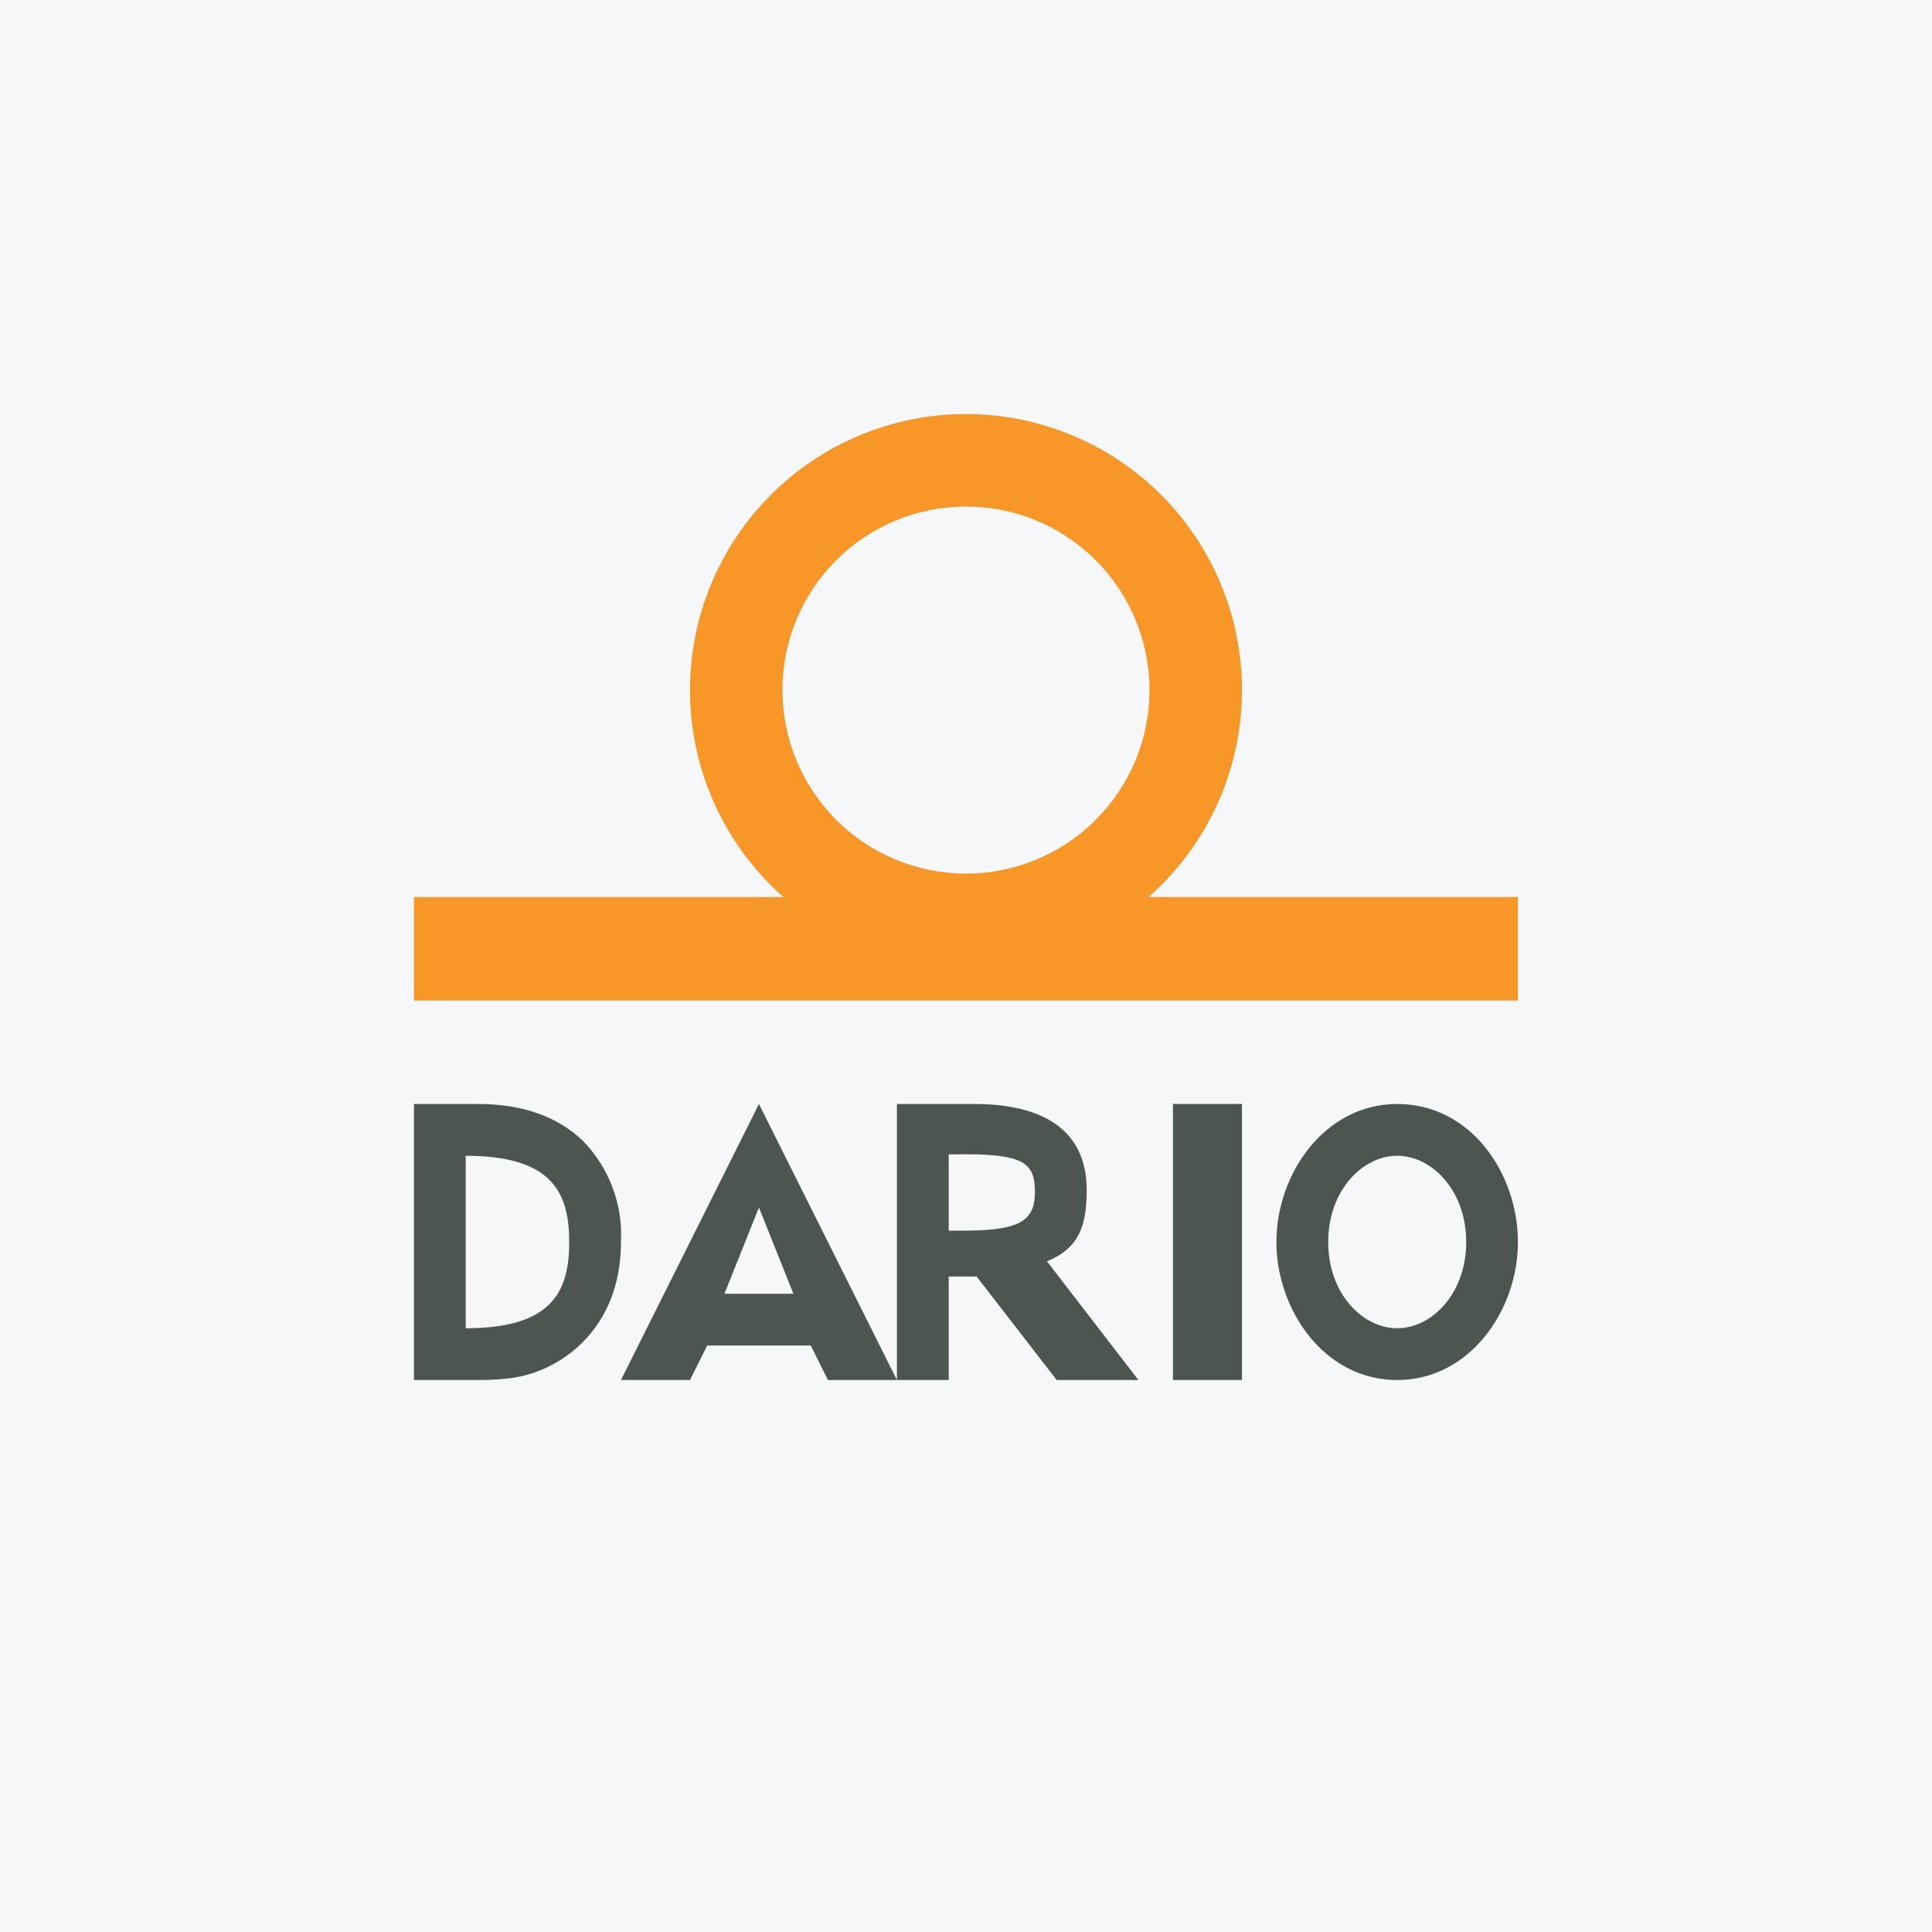 <svg width="40" height="40" viewBox="0 0 40 40" fill="none" xmlns="http://www.w3.org/2000/svg">
<rect x="0" y="0" width="40" height="40" fill="#808080" stroke="none"/>
<g clip-path="url(#clip0_177_3890)">
<path d="M40 0H0V40H40V0Z" fill="#F6F7F8"/>
<path d="M31.427 18.572H8.57V20.715H31.427V18.572Z" fill="#F79727"/>
<path fill-rule="evenodd" clip-rule="evenodd" d="M19.999 8.572C21.515 8.572 22.968 9.174 24.04 10.246C25.112 11.318 25.714 12.771 25.714 14.287C25.714 15.802 25.112 17.256 24.04 18.327C22.968 19.399 21.515 20.001 19.999 20.001C18.484 20.001 17.03 19.399 15.959 18.327C14.887 17.256 14.285 15.802 14.285 14.287C14.285 12.771 14.887 11.318 15.959 10.246C17.03 9.174 18.484 8.572 19.999 8.572ZM19.999 10.487C21.007 10.487 21.974 10.887 22.686 11.6C23.399 12.312 23.799 13.279 23.799 14.287C23.799 15.294 23.399 16.261 22.686 16.974C21.974 17.686 21.007 18.087 19.999 18.087C18.992 18.087 18.025 17.686 17.312 16.974C16.6 16.261 16.199 15.294 16.199 14.287C16.199 13.279 16.6 12.312 17.312 11.6C18.025 10.887 18.992 10.487 19.999 10.487Z" fill="#F79727"/>
<path d="M9.642 27.5C11.428 27.5 11.785 26.743 11.785 25.715C11.785 24.686 11.428 23.929 9.642 23.929V27.5ZM8.57 28.572V22.857H9.892C10.82 22.857 11.542 23.115 12.07 23.622C12.339 23.897 12.547 24.226 12.682 24.586C12.818 24.946 12.877 25.33 12.856 25.715C12.856 26.243 12.749 26.715 12.542 27.129C12.375 27.457 12.142 27.746 11.856 27.977C11.571 28.208 11.24 28.377 10.885 28.472C10.613 28.543 10.285 28.572 9.885 28.572H8.57ZM14.999 26.786H16.427L15.713 25L14.999 26.786ZM12.856 28.572L15.713 22.857L18.57 28.572H17.142L16.785 27.857H14.642L14.285 28.572H12.856ZM19.642 23.9V25.479C20.035 25.479 20.842 25.507 21.177 25.272C21.378 25.129 21.427 24.929 21.427 24.672C21.427 24.4 21.378 24.207 21.185 24.079C20.849 23.865 20.027 23.9 19.642 23.9ZM18.57 28.572V22.857H20.17C21.427 22.857 22.499 23.279 22.499 24.643C22.499 25.386 22.335 25.843 21.677 26.115L23.57 28.572H21.878L20.22 26.429H19.642V28.572H18.57ZM24.285 28.572V22.857H25.713V28.572H24.285ZM27.499 25.715C27.499 26.786 28.213 27.5 28.927 27.5C29.642 27.5 30.356 26.786 30.356 25.715C30.356 24.643 29.642 23.929 28.927 23.929C28.213 23.929 27.499 24.643 27.499 25.715ZM26.427 25.715C26.427 24.3 27.427 22.857 28.927 22.857C30.463 22.857 31.427 24.307 31.427 25.715C31.427 27.129 30.427 28.572 28.927 28.572C27.413 28.572 26.427 27.115 26.427 25.715Z" fill="#4D5550"/>
</g>
<defs>
<clipPath id="clip0_177_3890">
<rect width="40" height="40" fill="white"/>
</clipPath>
</defs>
</svg>
